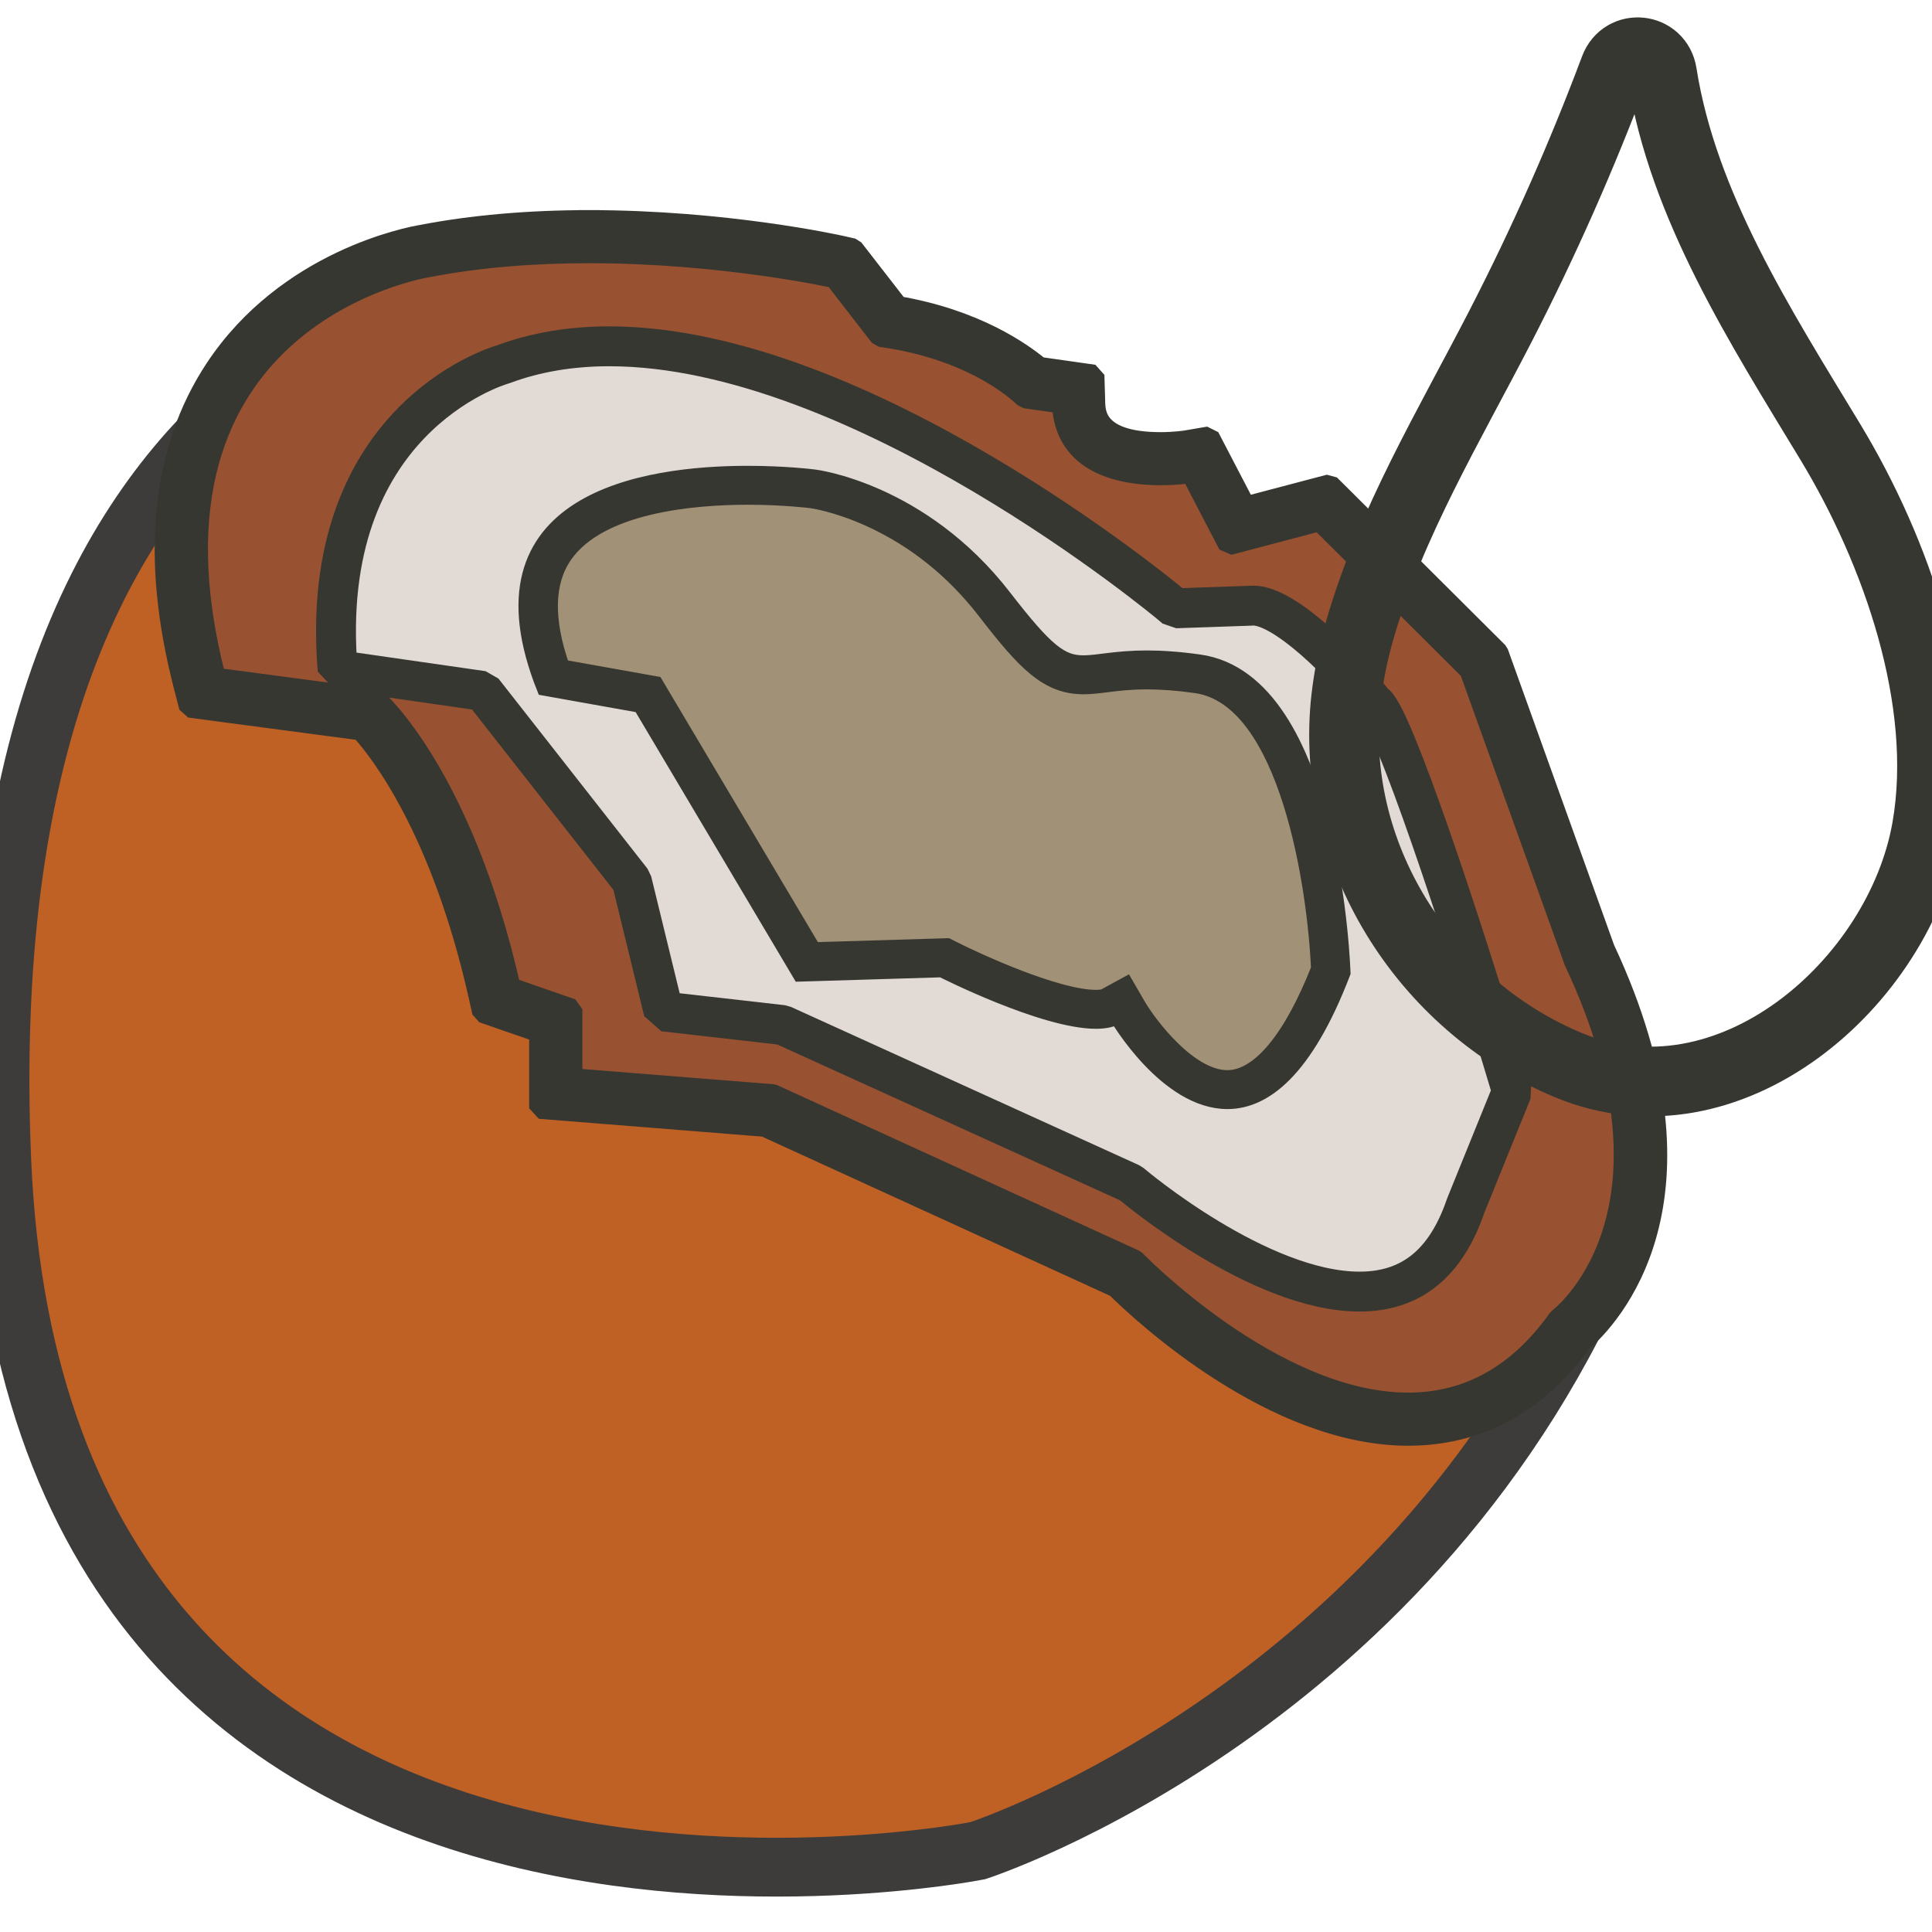 <?xml version="1.0" encoding="UTF-8"?>
<svg width="74px" height="74px" viewBox="0 0 74 74" version="1.1" xmlns="http://www.w3.org/2000/svg" xmlns:xlink="http://www.w3.org/1999/xlink">
    <title>Illustration/Key ingredients/KeyIngredient-CoconutOil</title>
    <g id="Symbols" stroke="none" stroke-width="1" fill="none" fill-rule="evenodd">
        <g id="Icon" transform="translate(0, 2)">
            <g id="Group-18" transform="translate(0, 6.45)">
                <path d="M20.291,2.24 C20.291,2.24 -1.362,2.443 0.068,35.999 C1.498,69.554 37.449,62.436 37.449,62.436 C37.449,62.436 54.404,56.945 61.758,39.049 C61.758,39.049 62.779,31.118 59.919,28.677 L56.957,18.814 C56.957,18.814 52.259,12.713 50.421,12.713 L47.357,13.832 L46.846,12.306 L45.11,10.171 L42.045,10.883 C42.045,10.883 40.207,9.358 40.207,7.629 C40.207,5.9 37.858,7.121 37.858,7.121 L32.444,5.392 L31.73,3.358 L20.291,2.24 Z" id="Fill-1" fill="#BF6024"></path>
                <path d="M20.291,2.24 C20.291,2.24 -1.362,2.443 0.068,35.999 C1.498,69.554 37.449,62.436 37.449,62.436 C37.449,62.436 54.404,56.945 61.758,39.049 C61.758,39.049 62.779,31.118 59.919,28.677 L56.957,18.814 C56.957,18.814 52.259,12.713 50.421,12.713 L47.357,13.832 L46.846,12.306 L45.11,10.171 L42.045,10.883 C42.045,10.883 40.207,9.358 40.207,7.629 C40.207,5.9 37.858,7.121 37.858,7.121 L32.444,5.392 L31.73,3.358 L20.291,2.24 Z" id="Stroke-3" stroke="#3D3C3B" stroke-width="2.252"></path>
                <path d="M54.176,46.171 C49.105,46.171 44.108,41.355 43.379,40.625 L29.759,34.409 L21.622,33.762 L21.622,30.987 L19.358,30.204 L19.282,29.872 C17.716,22.956 15.08,19.943 14.48,19.33 L8.127,18.488 L8.024,18.088 C6.8,13.362 7.172,9.463 9.13,6.501 C11.801,2.46 16.418,1.694 16.613,1.663 C18.493,1.3 20.614,1.113 22.897,1.113 C28.035,1.113 32.231,2.038 32.407,2.078 L32.623,2.126 L34.347,4.343 C37.533,4.828 39.299,6.204 39.824,6.675 L41.575,6.924 L41.59,7.439 C41.632,8.855 42.686,9.573 44.723,9.573 C45.33,9.573 45.782,9.499 45.787,9.499 L46.229,9.425 L47.642,12.132 L50.989,11.252 L57.071,17.295 L61.101,28.487 C65.581,38.01 61.076,42.2 60.368,42.779 C58.739,45.03 56.657,46.171 54.176,46.171" id="Fill-5" fill="#995231"></path>
                <path d="M22.565,0 C20.244,0 18.083,0.19 16.142,0.564 C15.706,0.638 10.997,1.518 8.244,5.693 C6.181,8.822 5.78,12.906 7.053,17.832 L7.261,18.635 L8.086,18.745 L13.826,19.507 C14.563,20.32 16.902,23.298 18.339,29.659 L18.49,30.326 L19.138,30.551 L20.67,31.082 L20.67,32.866 L20.67,34.002 L21.807,34.092 L29.289,34.689 L42.748,40.845 C43.746,41.83 48.771,46.523 53.934,46.523 C56.61,46.523 58.852,45.31 60.601,42.917 C61.573,42.077 65.974,37.562 61.45,27.898 L57.465,16.804 L57.372,16.544 L57.176,16.349 L51.426,10.621 L50.923,10.121 L50.236,10.302 L47.702,10.97 L46.72,9.084 L46.305,8.287 L45.417,8.438 C45.416,8.438 45.005,8.504 44.454,8.504 C41.975,8.504 41.942,7.379 41.93,6.955 L41.899,5.92 L40.87,5.773 L39.806,5.622 C39.1,5.032 37.327,3.794 34.389,3.293 L32.945,1.432 L32.673,1.082 L32.239,0.984 C32.059,0.944 27.786,0 22.565,0 M22.565,1.23 C27.709,1.23 31.968,2.185 31.968,2.185 L33.713,4.435 C37.512,4.946 39.258,6.787 39.258,6.787 L40.695,6.991 C40.765,9.356 43.019,9.734 44.454,9.734 C45.129,9.734 45.624,9.65 45.624,9.65 L47.061,12.412 L50.552,11.491 L56.302,17.218 L60.306,28.366 C64.927,38.184 59.69,42.071 59.69,42.071 C58.006,44.442 55.978,45.292 53.934,45.292 C48.75,45.292 43.467,39.821 43.467,39.821 L29.606,33.48 L21.905,32.866 L21.905,30.207 L19.544,29.389 C17.696,21.207 14.41,18.344 14.41,18.344 L8.249,17.525 C4.655,3.616 16.361,1.775 16.361,1.775 C18.431,1.374 20.565,1.23 22.565,1.23" id="Fill-7" stroke="#373731" stroke-width="0.804" fill="#373731" stroke-linecap="square" stroke-linejoin="bevel"></path>
                <path d="M52.073,41.021 C48.231,41.021 43.421,36.966 43.373,36.925 L43.314,36.875 L29.976,30.811 L25.417,30.292 L24.198,25.293 L18.492,18.014 L12.933,17.214 C12.143,7.682 18.968,5.591 19.263,5.506 L19.302,5.493 C20.515,5.043 21.873,4.814 23.336,4.814 C32.99,4.814 44.745,14.615 44.862,14.714 L45.024,14.85 L47.907,14.75 L47.924,14.749 C47.949,14.746 47.975,14.745 48.002,14.745 C49.216,14.745 51.448,16.996 52.57,18.416 L52.62,18.48 L52.687,18.526 C53.377,19.152 55.877,26.524 57.913,33.354 L56.143,37.722 C55.385,39.942 54.053,41.021 52.073,41.021" id="Fill-10" stroke="#373731" stroke-width="1.528" fill="#E2DBD5" stroke-linecap="round" stroke-linejoin="bevel"></path>
                <path d="M46.686,32.975 C44.981,32.975 43.341,30.803 42.853,29.965 L42.603,29.538 L42.166,29.778 C42.084,29.822 41.923,29.876 41.616,29.876 C39.723,29.876 35.935,27.963 35.897,27.943 L35.78,27.884 L30.468,28.045 L24.345,17.722 L20.685,17.066 C19.897,14.966 19.917,13.296 20.745,12.099 C22.224,9.961 26.043,9.642 28.188,9.642 C29.629,9.642 30.694,9.779 30.705,9.781 C30.749,9.786 34.68,10.318 37.707,14.239 C39.282,16.28 39.998,16.959 41.136,16.959 C41.395,16.959 41.661,16.926 41.968,16.887 C42.383,16.836 42.899,16.771 43.583,16.771 C44.192,16.771 44.833,16.821 45.545,16.922 C50.052,17.566 50.624,27.305 50.674,28.388 C49.509,31.39 48.131,32.975 46.686,32.975" id="Fill-14" fill="#A19177"></path>
                <path d="M28.639,9.642 C24.696,9.642 17.897,10.641 20.817,17.94 L24.503,18.599 L30.619,28.898 L36.064,28.733 C36.064,28.733 39.949,30.705 41.975,30.705 C42.291,30.705 42.562,30.657 42.766,30.546 C42.766,30.546 44.655,33.78 47.011,33.78 C48.434,33.78 50.027,32.601 51.478,28.816 C51.478,28.816 51.143,17.611 45.949,16.869 C45.14,16.754 44.479,16.714 43.928,16.714 C42.733,16.714 42.054,16.901 41.498,16.901 C40.664,16.901 40.105,16.483 38.493,14.398 C35.31,10.279 31.205,9.784 31.205,9.784 C31.205,9.784 30.125,9.642 28.639,9.642 M28.639,10.633 C30.032,10.633 31.062,10.765 31.078,10.767 C31.088,10.769 32.03,10.895 33.313,11.482 C35.018,12.262 36.492,13.445 37.691,14.997 C39.212,16.965 40.083,17.892 41.498,17.892 C41.787,17.892 42.066,17.857 42.388,17.817 C42.807,17.765 43.282,17.705 43.928,17.705 C44.508,17.705 45.122,17.753 45.805,17.85 C49.294,18.348 50.337,25.632 50.464,28.65 C49.411,31.321 48.188,32.789 47.011,32.789 C45.574,32.789 44.057,30.761 43.64,30.052 L43.148,29.204 L42.279,29.678 C42.278,29.678 42.199,29.714 41.975,29.714 C40.517,29.714 37.547,28.37 36.526,27.852 L36.294,27.735 L36.033,27.743 L31.187,27.889 L25.373,18.1 L25.14,17.706 L24.684,17.625 L21.564,17.067 C20.938,15.268 20.971,13.853 21.663,12.854 C23.001,10.922 26.608,10.633 28.639,10.633" id="Fill-16" stroke="#373731" stroke-width="0.5" fill="#373731"></path>
            </g>
            <path d="M51.561,24.724 C50.877,30.629 54.519,36.471 60.053,38.788 C66.226,41.37 72.775,35.654 73.805,29.703 C74.65,24.817 72.627,19.096 70.116,14.944 C67.427,10.503 64.456,5.883 63.661,0.817 C63.508,-0.163 62.194,-0.303 61.846,0.625 C60.584,3.99 59.124,7.286 57.477,10.486 C55.509,14.309 53.255,18.041 52.074,22.167 C51.827,23.035 51.659,23.886 51.561,24.724 Z" id="Stroke-1699" stroke="#373731" stroke-width="2.668"></path>
        </g>
    </g>
</svg>
